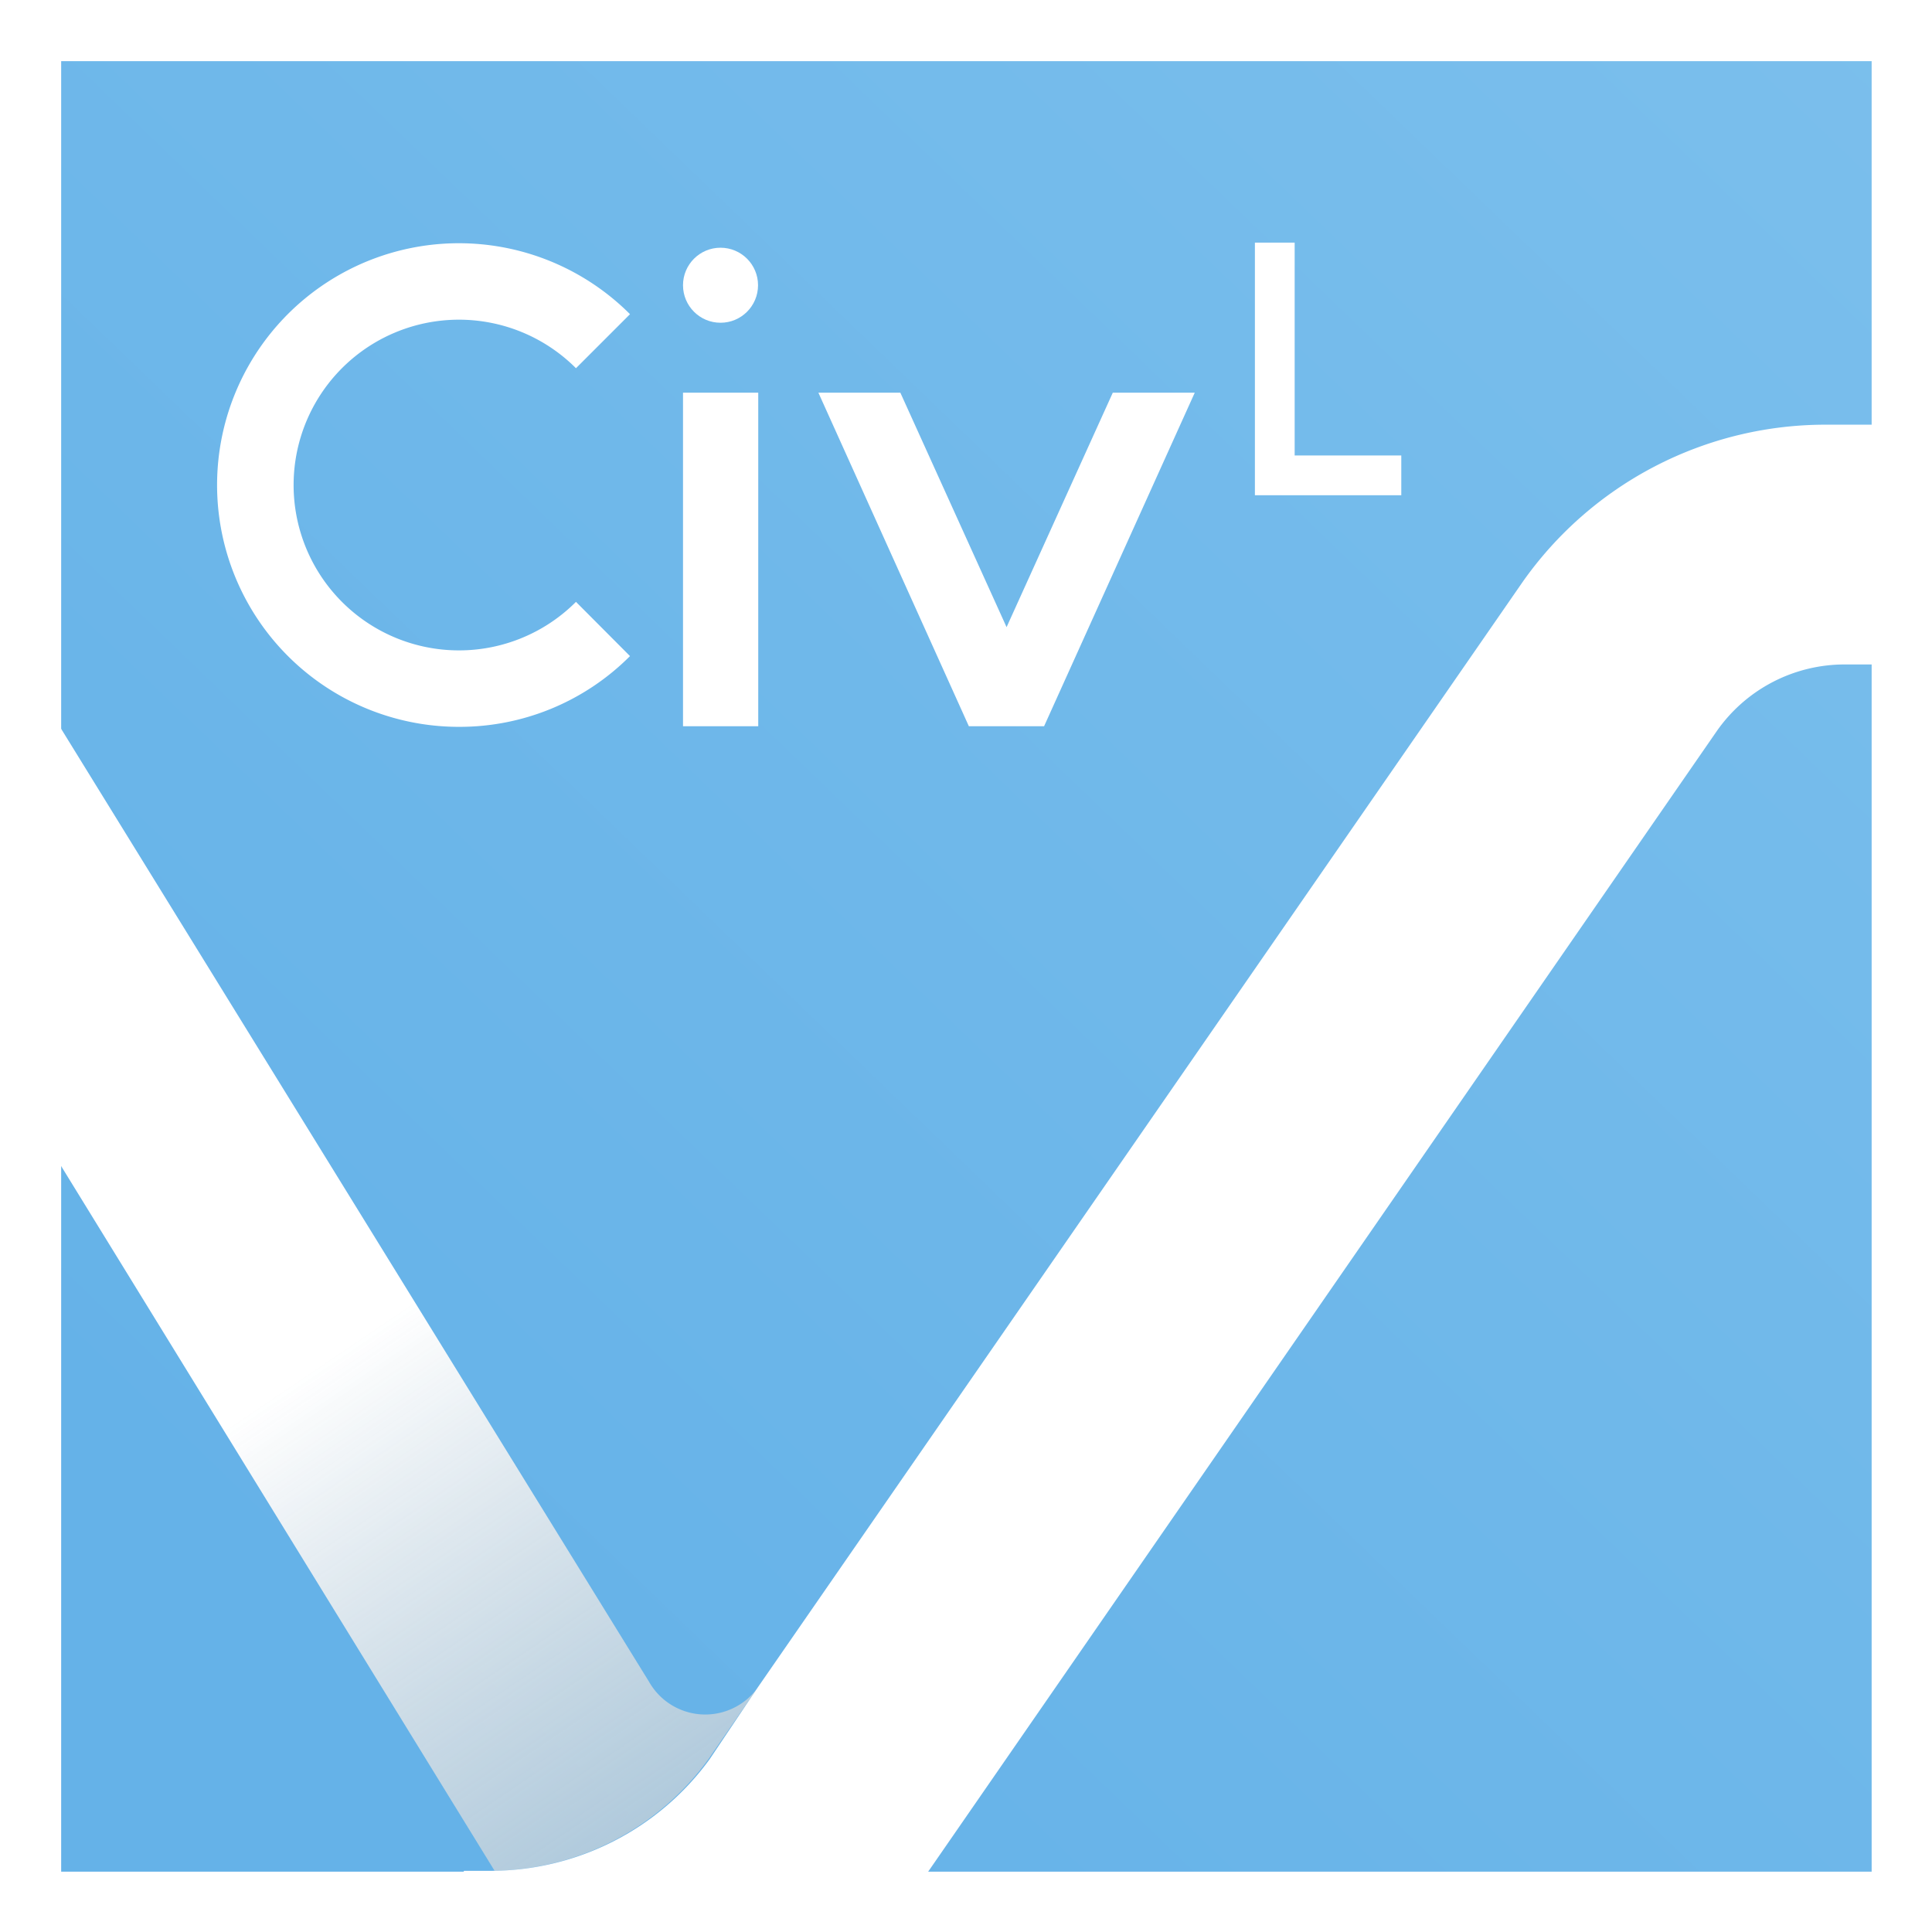 <?xml version="1.0" encoding="UTF-8"?>
<svg xmlns="http://www.w3.org/2000/svg" xmlns:xlink="http://www.w3.org/1999/xlink" viewBox="0 0 94.76 94.76">
  <rect x="0" y="0" width="94.76" height="94.76" fill="#333333" stroke="none"/>
  <defs>
    <style>.cls-1{fill:url(#linear-gradient);}.cls-2{fill:url(#linear-gradient-2);}.cls-3{fill:#fff;}</style>
    <linearGradient id="linear-gradient" x1="15.66" y1="80.33" x2="284.04" y2="-198.43" gradientUnits="userSpaceOnUse">
      <stop offset="0" stop-color="#65b2e8"></stop>
      <stop offset="1" stop-color="#b1dff7"></stop>
    </linearGradient>
    <linearGradient id="linear-gradient-2" x1="16.54" y1="66.33" x2="62.91" y2="134.89" gradientUnits="userSpaceOnUse">
      <stop offset="0" stop-color="#fff"></stop>
      <stop offset="1" stop-color="#838485" stop-opacity="0"></stop>
    </linearGradient>
  </defs>
  <g id="Layer_2" data-name="Layer 2">
    <g id="Layer_1-2" data-name="Layer 1">
      <rect class="cls-1" x="1.48" y="1.48" width="91.8" height="91.8"></rect>
      <path class="cls-2" d="M37.16,82.78a3.17,3.17,0,0,1-5.33-.3L1.65,33.56V55L24.26,91.76l0,0a13.26,13.26,0,0,0,10.49-5.48Z"></path>
      <path class="cls-3" d="M94.76,94.76H0V0H94.76Zm-72-3H24a13.3,13.3,0,0,0,10.81-5.48l2.38-3.55L74.67,28.56a18.16,18.16,0,0,1,14.94-7.73H91.8V3H3V91.8H22.74m22.75,0H91.8V32.59H90.51a7.65,7.65,0,0,0-6.3,3.26l-38.72,56"></path>
      <rect class="cls-3" x="33.5" y="19.26" width="3.69" height="16.36"></rect>
      <circle class="cls-3" cx="35.34" cy="13.99" r="1.84"></circle>
      <polygon class="cls-3" points="47.52 35.62 40.14 19.26 44.16 19.26 49.37 30.76 54.58 19.26 58.6 19.26 51.21 35.62 47.52 35.62"></polygon>
      <polygon class="cls-3" points="68.73 24.29 61.55 24.29 61.55 11.9 63.5 11.9 63.5 22.34 68.73 22.34 68.73 24.29"></polygon>
      <path class="cls-3" d="M22.51,35.65A11.86,11.86,0,1,1,30.9,15.41l-2.65,2.65a8.11,8.11,0,1,0,0,11.46l2.65,2.66A11.8,11.8,0,0,1,22.51,35.65Z"></path>
    </g>
  </g>
</svg>
